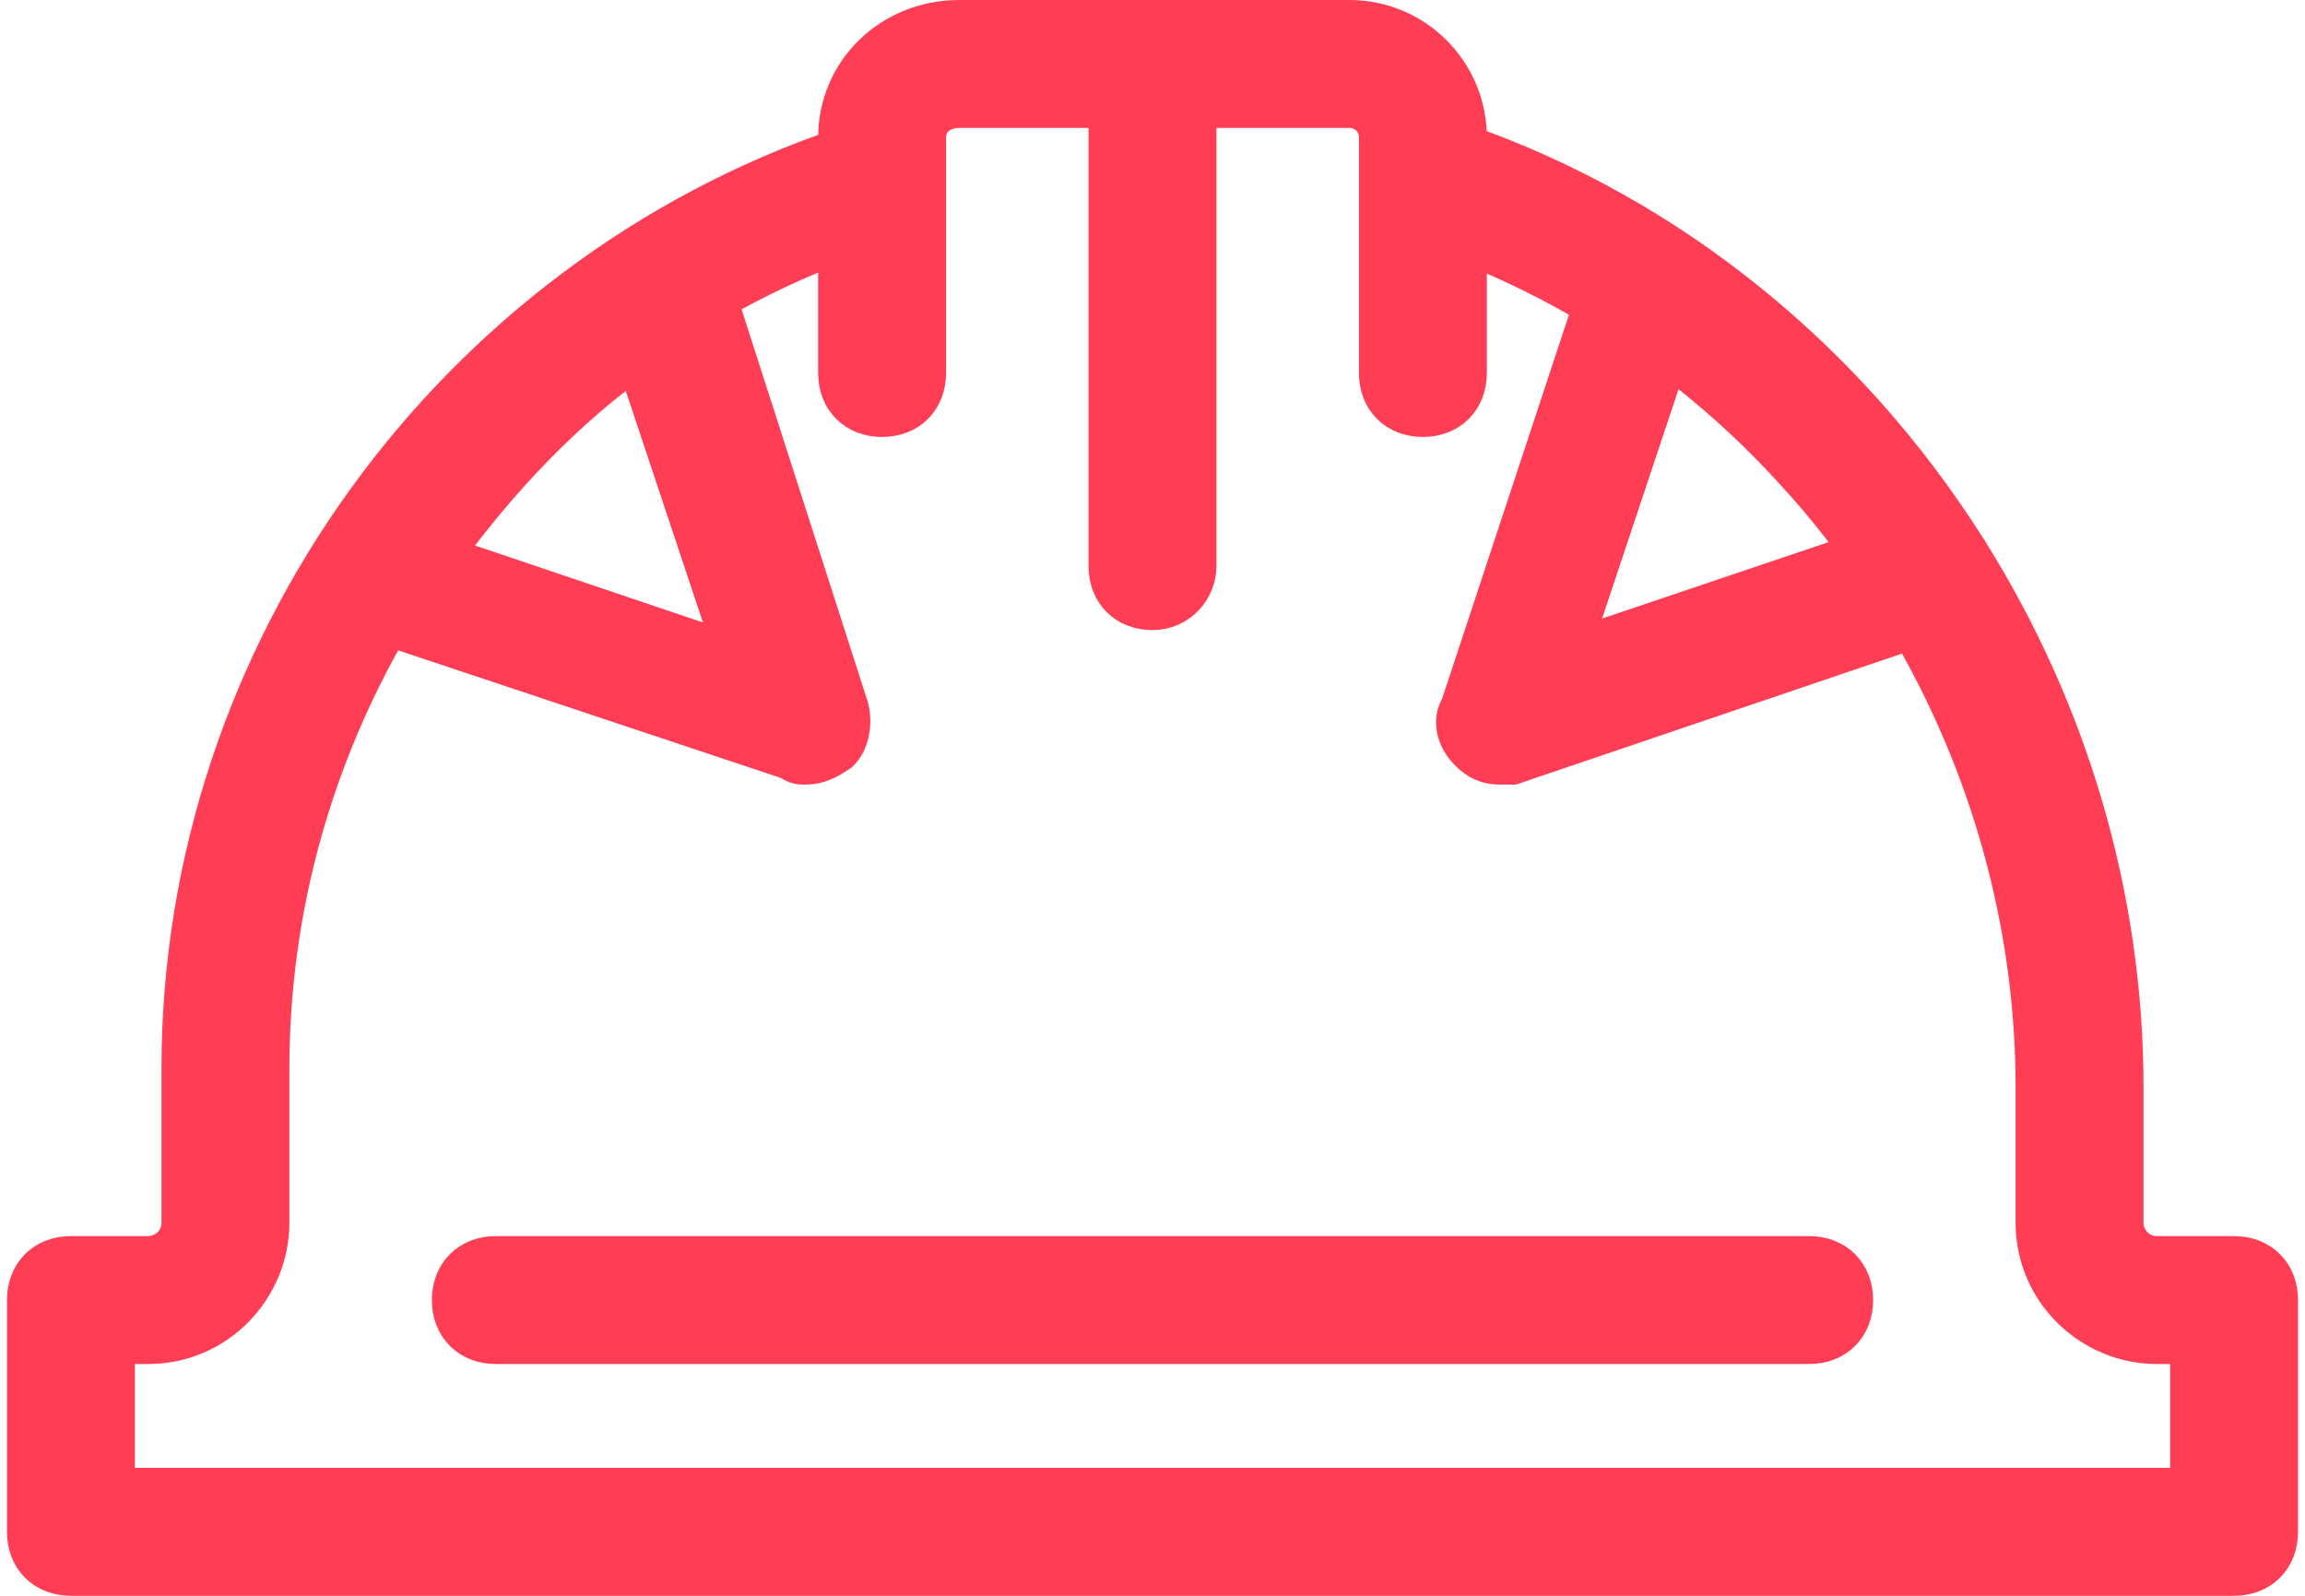 <svg width="91" height="63" viewBox="0 0 91 63" fill="none" xmlns="http://www.w3.org/2000/svg">
<path d="M71.425 49.8H19.575C18.66 49.8 18.05 50.41 18.05 51.325C18.05 52.24 18.66 52.85 19.575 52.85H71.425C72.34 52.85 72.95 52.24 72.95 51.325C72.95 50.41 72.34 49.8 71.425 49.8Z" fill="#FF3E55" stroke="#FF3E55" stroke-width="2"/>
<path d="M88.2 49.8H85.15C84.235 49.8 83.625 49.038 83.625 48.275V42.937C83.625 35.356 81.403 28.092 77.541 21.926C77.535 21.915 77.531 21.904 77.525 21.892C77.48 21.823 77.433 21.755 77.388 21.685C72.781 14.447 65.903 8.751 57.7 5.88V5.422C57.7 2.982 55.718 1 53.278 1H37.875C35.282 1 33.3 2.982 33.3 5.422V6.032C18.05 11.217 7.375 25.858 7.375 42.175V48.275C7.375 49.19 6.613 49.8 5.85 49.8H2.8C1.885 49.8 1.275 50.41 1.275 51.325V60.475C1.275 61.39 1.885 62 2.8 62H88.2C89.115 62 89.725 61.39 89.725 60.475V51.325C89.725 50.41 89.115 49.8 88.2 49.8ZM69.814 17.191C70.547 17.928 71.252 18.695 71.927 19.48C72.589 20.263 73.217 21.074 73.811 21.911L61.665 26.01L65.762 13.718C67.2 14.773 68.553 15.935 69.814 17.191ZM25.218 13.81L29.335 26.163L17.135 22.045C19.423 18.842 22.168 15.945 25.218 13.81ZM86.675 58.95H4.325V52.85H5.85C8.443 52.85 10.425 50.715 10.425 48.275V42.175C10.425 35.806 12.174 29.725 15.258 24.469L31.318 29.822C31.47 29.975 31.623 29.975 31.775 29.975C32.233 29.975 32.538 29.822 32.995 29.517C33.3 29.212 33.452 28.602 33.3 27.992L28.075 11.738C29.732 10.786 31.477 9.964 33.3 9.291V14.725C33.3 15.64 33.91 16.25 34.825 16.25C35.74 16.25 36.35 15.64 36.35 14.725V7.1V5.422C36.35 4.66 36.96 4.05 37.875 4.05H43.975V22.35C43.975 23.265 44.585 23.875 45.5 23.875C46.415 23.875 47.025 23.112 47.025 22.35V4.05H53.278C54.04 4.05 54.65 4.66 54.65 5.422V7.1V14.725C54.65 15.64 55.26 16.25 56.175 16.25C57.09 16.25 57.7 15.64 57.7 14.725V9.314C59.604 10.041 61.423 10.935 63.144 11.974L57.852 27.992C57.547 28.45 57.7 29.06 58.158 29.517C58.463 29.823 58.767 29.975 59.225 29.975C59.378 29.975 59.53 29.975 59.683 29.975L75.549 24.592C78.754 30.049 80.575 36.371 80.575 42.937V48.275C80.575 50.867 82.71 52.85 85.15 52.85H86.675V58.95Z" fill="#FF3E55" stroke="#FF3E55" stroke-width="2"/>
</svg>
